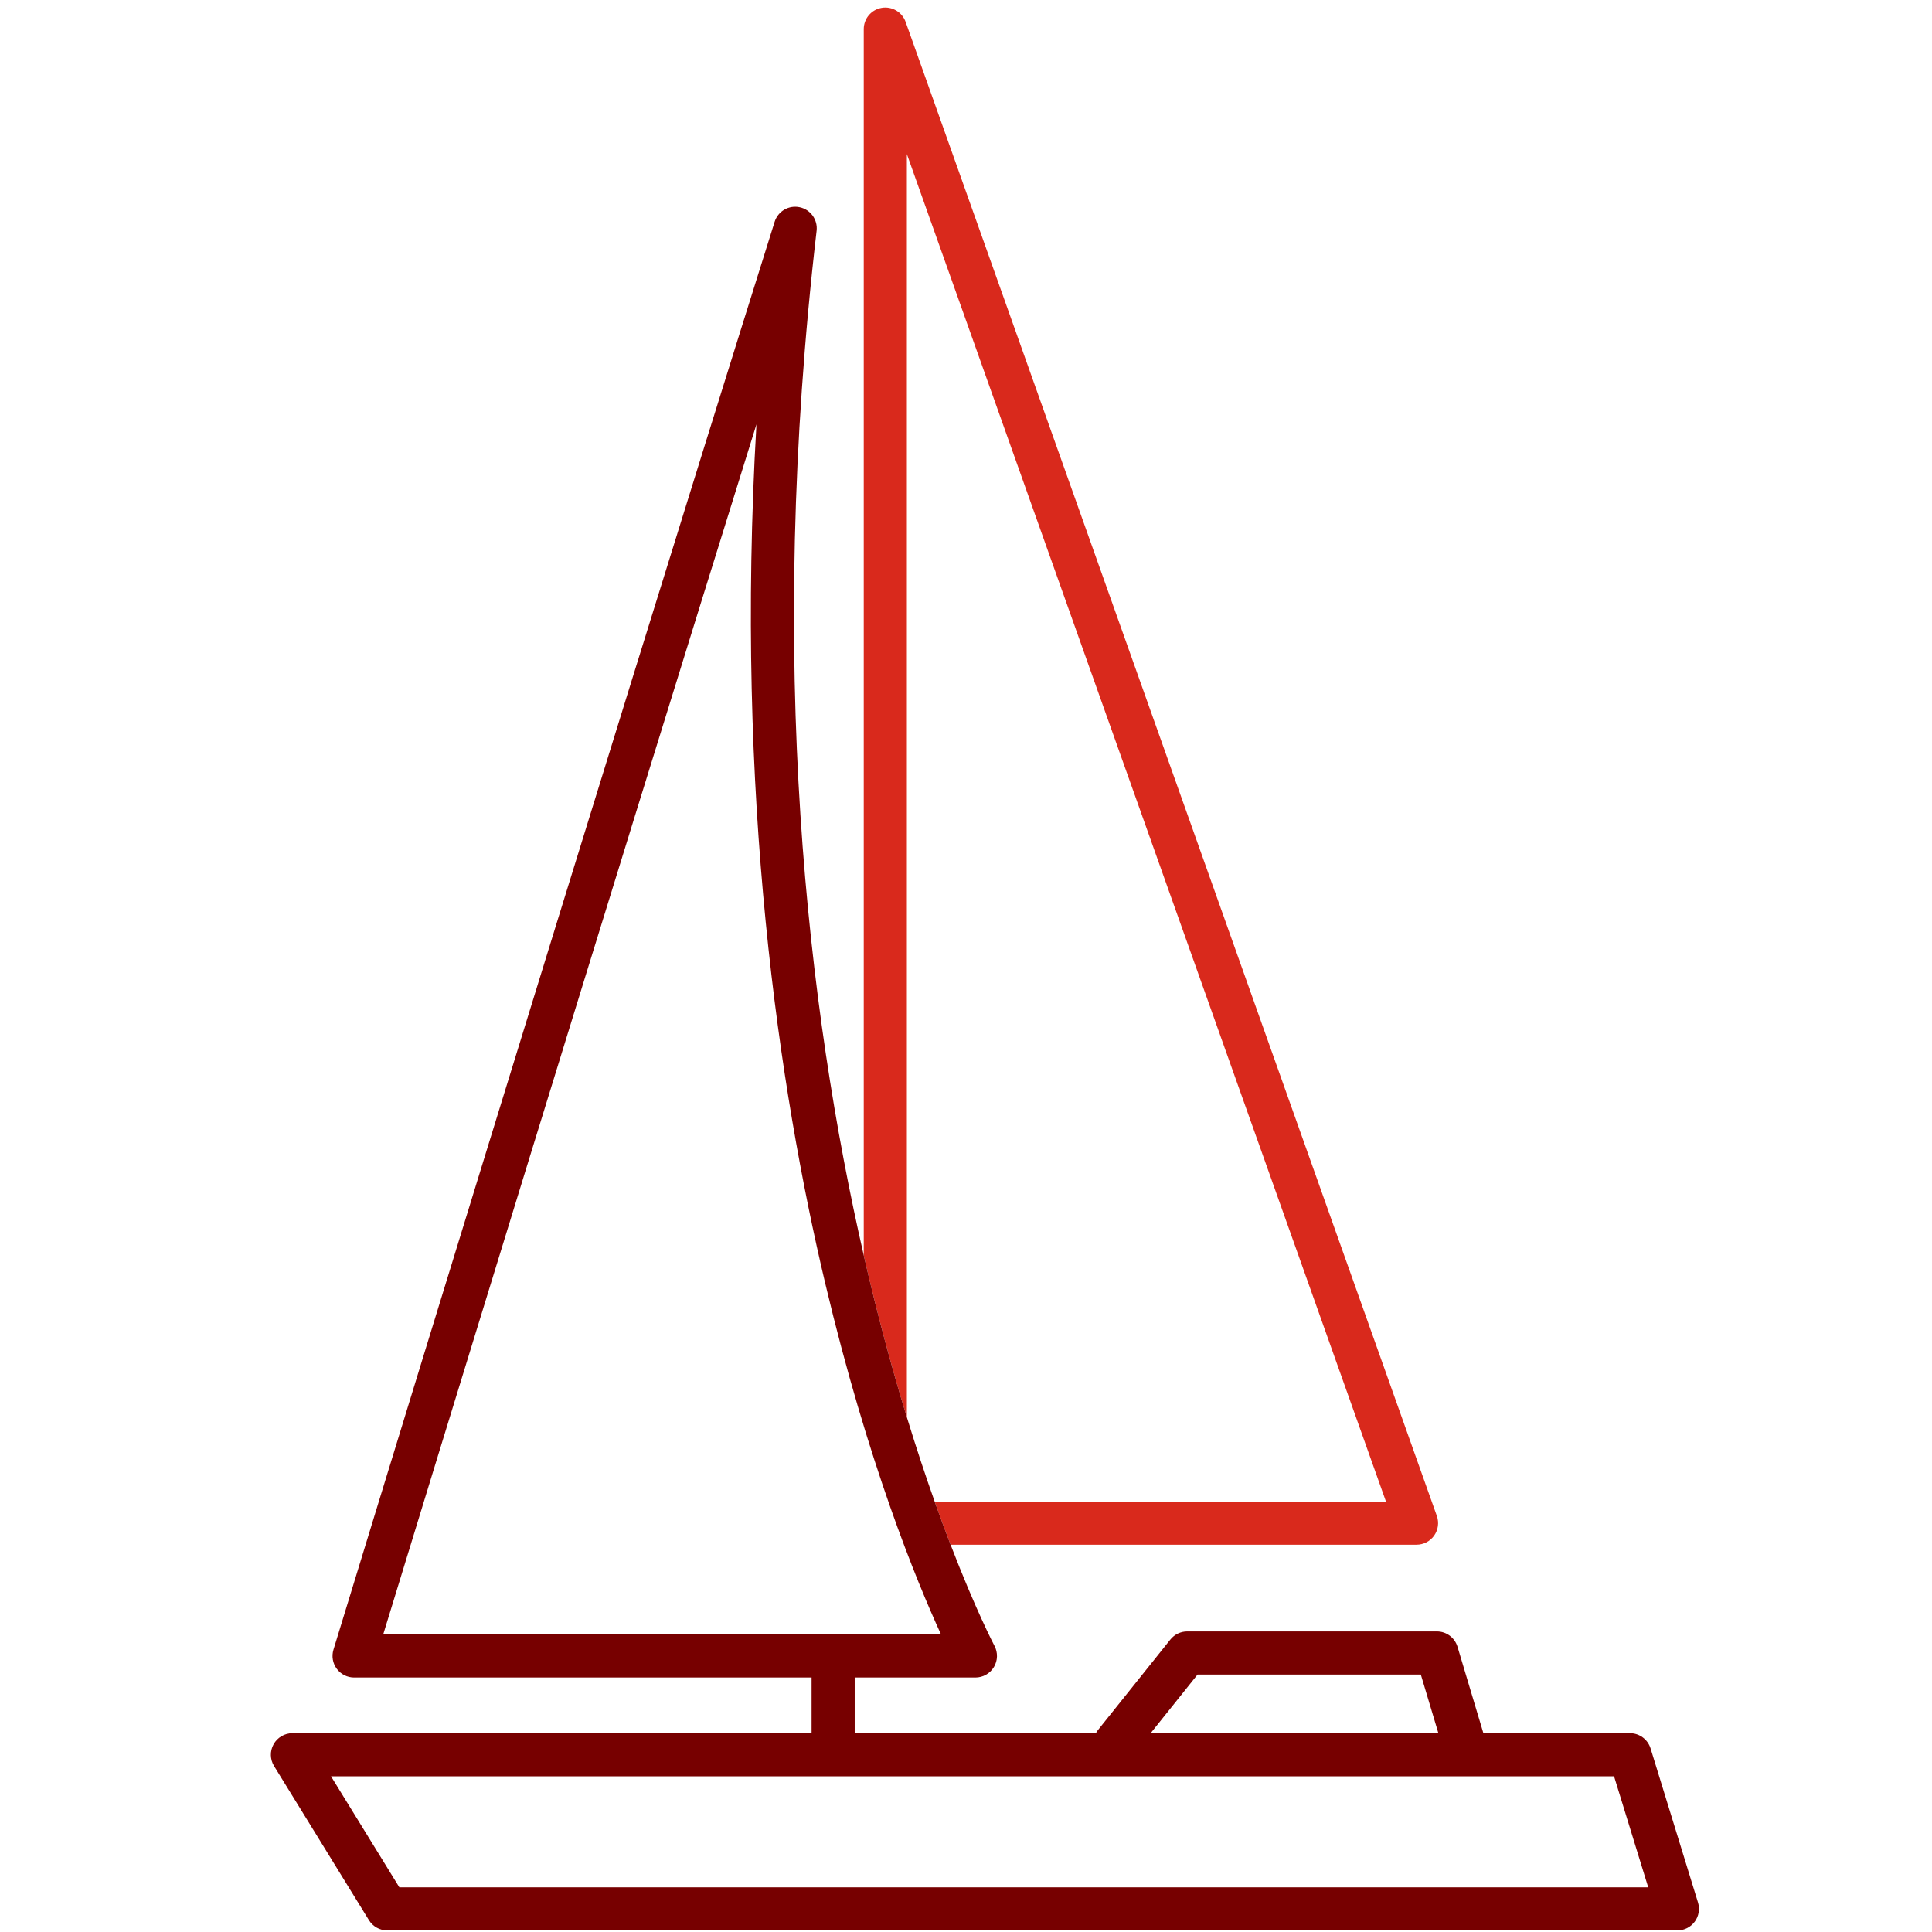 <?xml version="1.0" encoding="UTF-8" standalone="no"?>
<!-- Created with Inkscape (http://www.inkscape.org/) -->

<svg
   version="1.1"
   id="svg2"
   width="298.667"
   height="298.667"
   viewBox="0 0 298.667 298.667"
   xmlns="http://www.w3.org/2000/svg"
   xmlns:svg="http://www.w3.org/2000/svg">
  <defs
     id="defs6">
    <clipPath
       clipPathUnits="userSpaceOnUse"
       id="clipPath16">
      <path
         d="M 0,224 H 224 V 0 H 0 Z"
         id="path14" />
    </clipPath>
  </defs>
  <g
     id="g8"
     transform="matrix(1.333,0,0,-1.333,0,298.667)">
    <g
       id="g10">
      <g
         id="g12"
         clip-path="url(#clipPath16)">
        <g
           id="g18"
           transform="translate(105.171,206.189)">
          <path
             d="M 0,0 55.564,-156.274 H 3.224 c 0.642,-1.807 1.261,-3.478 1.847,-5 h 54.035 c 0.813,0 1.575,0.395 2.043,1.059 0.468,0.663 0.585,1.513 0.313,2.279 L -0.145,15.331 c -0.407,1.146 -1.585,1.831 -2.78,1.627 C -4.124,16.75 -5,15.71 -5,14.494 V -127.72 c 1.614,-7.036 3.327,-13.307 5,-18.773 z"
             style="fill:#d9291c;fill-opacity:1;fill-rule:nonzero;stroke:none"
             id="path20" />
        </g>
        <g
           id="g22"
           transform="translate(46.312,5.183)">
          <path
             d="M 0,0 -7.923,12.871 H 140.872 L 144.833,0 Z m 92.573,24.676 h 25.889 L 120.5,17.871 H 87.129 Z M -1.869,29.33 C 2.879,44.852 23.815,113.222 41.415,169.662 38.913,126.517 44.103,92.327 49.389,70.051 54.313,49.298 59.987,35.501 62.817,29.33 Z m 152.477,-31.095 -5.501,17.871 c -0.323,1.049 -1.292,1.765 -2.389,1.765 h -16.999 l -3.001,10.022 c -0.317,1.058 -1.29,1.783 -2.395,1.783 H 91.372 c -0.76,0 -1.478,-0.345 -1.953,-0.939 L 81.001,18.215 C 80.914,18.106 80.845,17.989 80.779,17.871 H 52.809 V 24.33 H 66.81 c 0.878,0 1.692,0.462 2.144,1.215 0.452,0.754 0.474,1.689 0.061,2.465 -0.083,0.153 -2.181,4.174 -5.085,11.722 -0.586,1.523 -1.205,3.194 -1.847,5 -1.029,2.901 -2.117,6.165 -3.224,9.781 -1.673,5.467 -3.386,11.737 -5,18.774 -6.461,28.168 -11.314,68.598 -5.468,118.821 0.149,1.281 -0.701,2.466 -1.962,2.734 -1.262,0.274 -2.52,-0.465 -2.907,-1.696 C 22.857,127.342 -7.336,28.551 -7.639,27.561 -7.87,26.803 -7.729,25.979 -7.257,25.343 -6.786,24.706 -6.04,24.33 -5.248,24.33 h 53.057 v -6.459 h -60.207 c -0.906,0 -1.741,-0.49 -2.183,-1.28 -0.441,-0.791 -0.421,-1.759 0.054,-2.53 L -3.526,-3.811 C -3.071,-4.55 -2.265,-5 -1.397,-5 h 149.616 c 0.793,0 1.539,0.377 2.011,1.015 0.471,0.638 0.611,1.463 0.378,2.22"
             style="fill:#770000;fill-opacity:1;fill-rule:nonzero;stroke:none"
             id="path24" />
        </g>
      </g>
    </g>
  </g>
</svg>
